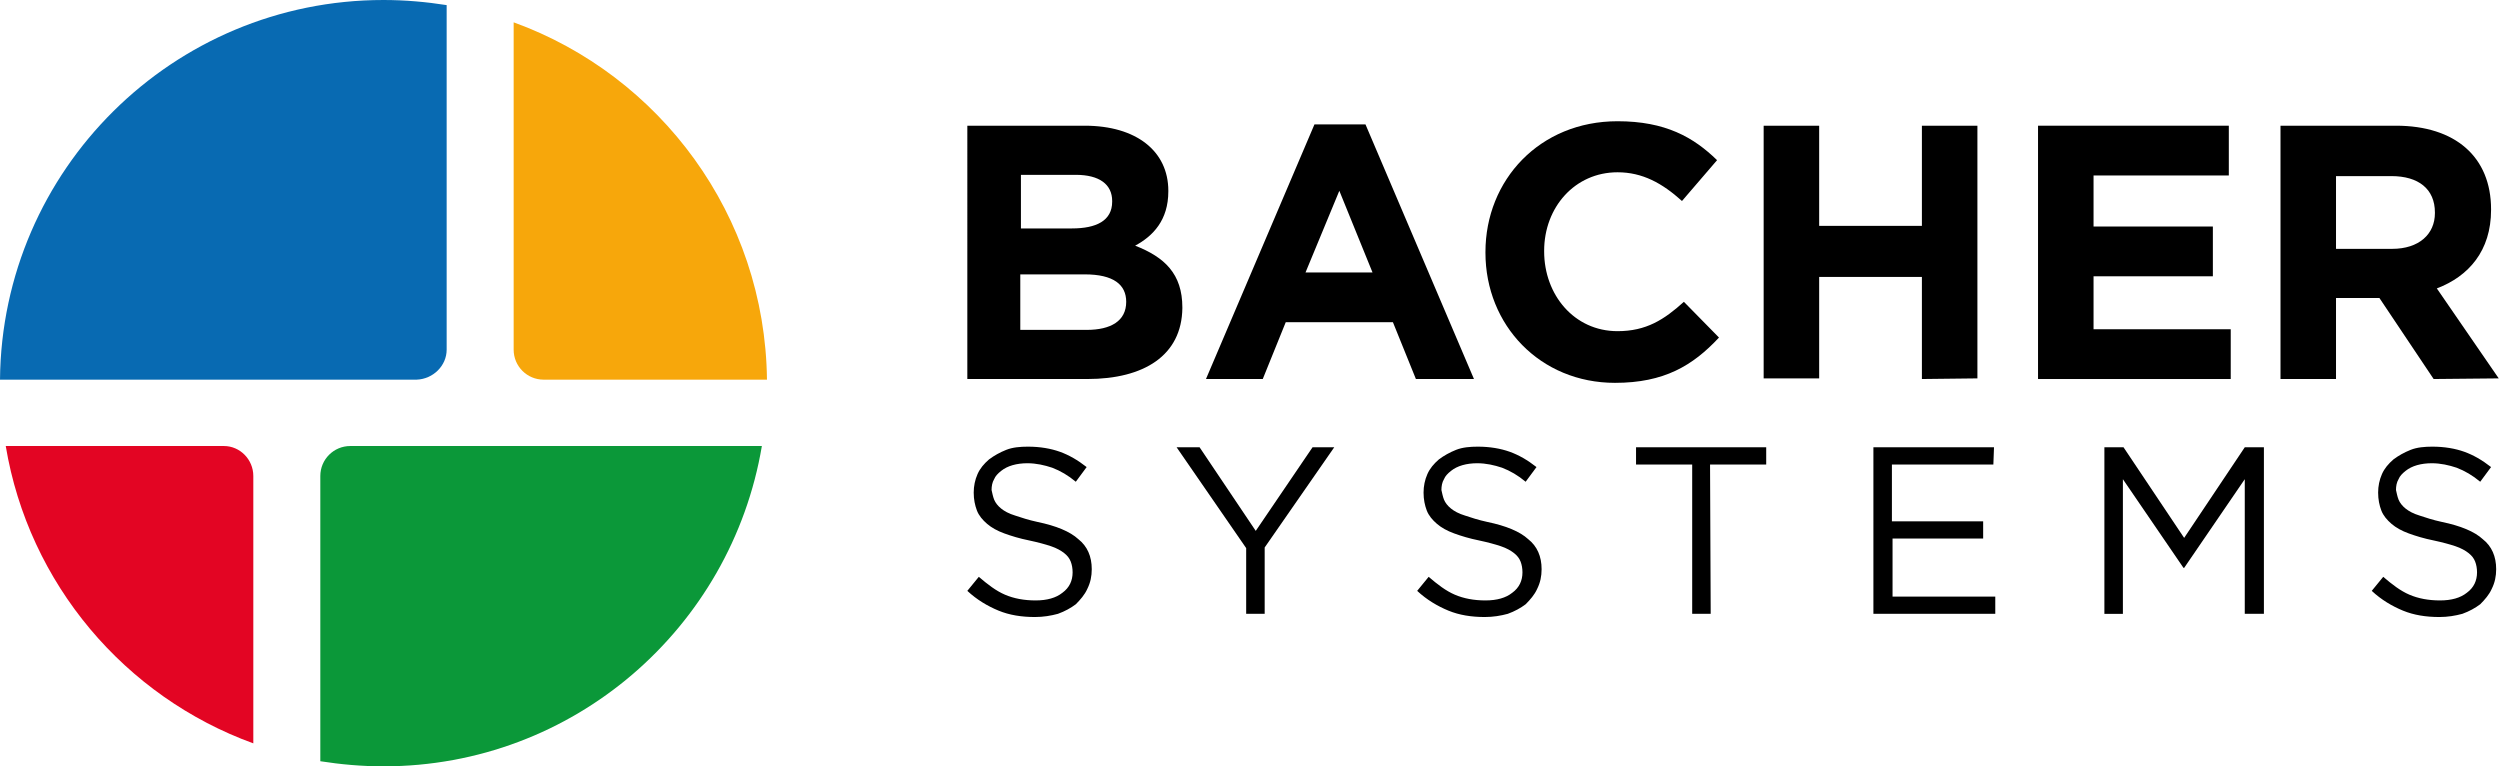 <svg version="1.1" id="Logo" xmlns="http://www.w3.org/2000/svg" xmlns:xlink="http://www.w3.org/1999/xlink" x="0px" y="0px" viewBox="0 0 391.8 120.1" style="enable-background:new 0 0 391.8 120.1;" xml:space="preserve">
<style type="text/css">
	.logost0{fill:#f7a70b;}
	.logost1{fill:#E30523;}
	.logost2{fill:#086AB2;}
	.logost3{fill:#0B9839;}
</style>
<path d="M155.8,78.3c0.2,0.5,0.6,1,1.1,1.4s1.2,0.8,2.2,1.1c0.9,0.3,2.1,0.7,3.5,1c2.9,0.6,5.1,1.5,6.4,2.7c1.4,1.1,2.1,2.7,2.1,4.7
	c0,1.1-0.2,2.1-0.7,3.1c-0.4,0.9-1.1,1.7-1.8,2.4c-0.8,0.6-1.7,1.1-2.8,1.5c-1.1,0.3-2.3,0.5-3.6,0.5c-2.1,0-4-0.3-5.7-1
	s-3.4-1.7-4.9-3.1l1.8-2.2c1.4,1.2,2.7,2.2,4.1,2.8c1.4,0.6,3,0.9,4.8,0.9s3.2-0.4,4.2-1.2c1.1-0.8,1.6-1.9,1.6-3.2
	c0-0.6-0.1-1.2-0.3-1.7s-0.5-0.9-1-1.3c-0.5-0.4-1.2-0.8-2.1-1.1c-0.9-0.3-2-0.6-3.4-0.9c-1.5-0.3-2.8-0.7-3.9-1.1
	c-1.1-0.4-2-0.9-2.7-1.5s-1.3-1.3-1.6-2.1s-0.5-1.7-0.5-2.8c0-1,0.2-2,0.6-2.9c0.4-0.9,1-1.6,1.8-2.3c0.8-0.6,1.7-1.1,2.7-1.5
	s2.2-0.5,3.4-0.5c1.9,0,3.6,0.3,5,0.8s2.8,1.3,4.2,2.4l-1.7,2.3c-1.2-1-2.4-1.7-3.7-2.2c-1.2-0.4-2.5-0.7-3.9-0.7
	c-0.8,0-1.6,0.1-2.3,0.3c-0.7,0.2-1.3,0.5-1.8,0.9s-0.9,0.8-1.1,1.3c-0.3,0.5-0.4,1.1-0.4,1.7C155.5,77.2,155.6,77.8,155.8,78.3z"></path>
<path d="M198.2,96.2h-2.9V85.9l-10.9-15.8h3.6l8.8,13.1l8.9-13.1h3.4l-10.9,15.7L198.2,96.2L198.2,96.2z"></path>
<path d="M226.3,78.3c0.2,0.5,0.6,1,1.1,1.4s1.2,0.8,2.2,1.1c0.9,0.3,2.1,0.7,3.5,1c2.9,0.6,5.1,1.5,6.4,2.7c1.4,1.1,2.1,2.7,2.1,4.7
	c0,1.1-0.2,2.1-0.7,3.1c-0.4,0.9-1.1,1.7-1.8,2.4c-0.8,0.6-1.7,1.1-2.8,1.5c-1.1,0.3-2.3,0.5-3.6,0.5c-2.1,0-4-0.3-5.7-1
	s-3.4-1.7-4.9-3.1l1.8-2.2c1.4,1.2,2.7,2.2,4.1,2.8s3,0.9,4.8,0.9s3.2-0.4,4.2-1.2c1.1-0.8,1.6-1.9,1.6-3.2c0-0.6-0.1-1.2-0.3-1.7
	c-0.2-0.5-0.5-0.9-1-1.3c-0.5-0.4-1.2-0.8-2.1-1.1s-2-0.6-3.4-0.9c-1.5-0.3-2.8-0.7-3.9-1.1c-1.1-0.4-2-0.9-2.7-1.5
	s-1.3-1.3-1.6-2.1c-0.3-0.8-0.5-1.7-0.5-2.8c0-1,0.2-2,0.6-2.9c0.4-0.9,1-1.6,1.8-2.3c0.8-0.6,1.7-1.1,2.7-1.5s2.2-0.5,3.4-0.5
	c1.9,0,3.6,0.3,5,0.8s2.8,1.3,4.2,2.4l-1.7,2.3c-1.2-1-2.4-1.7-3.7-2.2c-1.2-0.4-2.5-0.7-3.9-0.7c-0.8,0-1.6,0.1-2.3,0.3
	c-0.7,0.2-1.3,0.5-1.8,0.9s-0.9,0.8-1.1,1.3c-0.3,0.5-0.4,1.1-0.4,1.7C226,77.2,226.1,77.8,226.3,78.3z"></path>
<path d="M268.1,96.2h-2.9V72.8h-8.8v-2.7h20.4v2.7H268L268.1,96.2L268.1,96.2z"></path>
<path d="M312.4,72.8h-15.9v8.9h14.3v2.7h-14.2v9.1h16.1v2.7h-19.1V70.1h18.9L312.4,72.8L312.4,72.8z"></path>
<path d="M342.3,89h-0.1l-9.5-13.9v21.1h-2.9V70.1h3l9.5,14.2l9.5-14.2h3v26.1h-3V75.1L342.3,89z"></path>
<path d="M375.9,78.3c0.2,0.5,0.6,1,1.1,1.4s1.2,0.8,2.2,1.1c0.9,0.3,2.1,0.7,3.5,1c2.9,0.6,5.1,1.5,6.4,2.7c1.4,1.1,2.1,2.7,2.1,4.7
	c0,1.1-0.2,2.1-0.7,3.1c-0.4,0.9-1.1,1.7-1.8,2.4c-0.8,0.6-1.7,1.1-2.8,1.5c-1.1,0.3-2.3,0.5-3.6,0.5c-2.1,0-4-0.3-5.7-1
	s-3.4-1.7-4.9-3.1l1.8-2.2c1.4,1.2,2.7,2.2,4.1,2.8s3,0.9,4.8,0.9s3.2-0.4,4.2-1.2c1.1-0.8,1.6-1.9,1.6-3.2c0-0.6-0.1-1.2-0.3-1.7
	c-0.2-0.5-0.5-0.9-1-1.3c-0.5-0.4-1.2-0.8-2.1-1.1s-2-0.6-3.4-0.9c-1.5-0.3-2.8-0.7-3.9-1.1c-1.1-0.4-2-0.9-2.7-1.5
	s-1.3-1.3-1.6-2.1c-0.3-0.8-0.5-1.7-0.5-2.8c0-1,0.2-2,0.6-2.9c0.4-0.9,1-1.6,1.8-2.3c0.8-0.6,1.7-1.1,2.7-1.5s2.2-0.5,3.4-0.5
	c1.9,0,3.6,0.3,5,0.8s2.8,1.3,4.2,2.4l-1.7,2.3c-1.2-1-2.4-1.7-3.7-2.2c-1.2-0.4-2.5-0.7-3.9-0.7c-0.8,0-1.6,0.1-2.3,0.3
	c-0.7,0.2-1.3,0.5-1.8,0.9s-0.9,0.8-1.1,1.3c-0.3,0.5-0.4,1.1-0.4,1.7C375.6,77.2,375.7,77.8,375.9,78.3z"></path>
<path class="logost0" d="M80.5,3.5v51.3c0,2.6,2.1,4.7,4.7,4.7h35C119.9,33.7,103.4,11.8,80.5,3.5z"></path>
<path class="logost1" d="M35.1,69.9H0.9c3.6,21.6,18.7,39.3,38.8,46.6V74.6C39.7,72,37.6,69.9,35.1,69.9z"></path>
<path class="logost2" d="M70,54.8v-54C66.8,0.3,63.5,0,60.1,0C27.1,0,0.3,26.6,0,59.5h65.3C67.9,59.4,70,57.3,70,54.8z"></path>
<path class="logost3" d="M50.2,74.6v44.7c3.2,0.5,6.5,0.8,9.9,0.8c29.8,0,54.5-21.7,59.3-50.2H54.9C52.3,69.9,50.2,72,50.2,74.6z"></path>
<path d="M170.4,59.4h-18.8V19.7H170c8.1,0,13.1,4,13.1,10.2V30c0,4.5-2.4,7-5.2,8.5c4.6,1.8,7.4,4.4,7.4,9.7v0.1
	C185.2,55.7,179.3,59.4,170.4,59.4z M174.3,31.5c0-2.6-2-4.1-5.7-4.1H160v8.4h8c3.8,0,6.3-1.2,6.3-4.2V31.5z M176.5,47.3
	c0-2.7-2-4.3-6.5-4.3h-10.1v8.7h10.4C174.1,51.7,176.5,50.3,176.5,47.3L176.5,47.3L176.5,47.3z"></path>
<path d="M221.9,59.4l-3.6-8.9h-16.8l-3.6,8.9H189l17-39.9h8l17,39.9H221.9z M209.9,29.9l-5.3,12.8h10.5L209.9,29.9z"></path>
<path d="M253.1,60c-11.7,0-20.3-9-20.3-20.4v-0.1c0-11.3,8.5-20.5,20.7-20.5c7.5,0,11.9,2.5,15.6,6.1l-5.5,6.4
	c-3.1-2.8-6.2-4.5-10.1-4.5c-6.7,0-11.5,5.5-11.5,12.3v0.1c0,6.8,4.7,12.5,11.5,12.5c4.5,0,7.3-1.8,10.4-4.6l5.5,5.6
	C265.3,57.3,260.8,60,253.1,60z"></path>
<path d="M301.2,59.4v-16h-16.1v15.9h-8.7V19.7h8.7v15.7h16.1V19.7h8.7v39.6L301.2,59.4L301.2,59.4z"></path>
<path d="M319.4,59.4V19.7h29.9v7.8h-21.2v8h18.7v7.8h-18.7v8.3h21.5v7.8L319.4,59.4L319.4,59.4z"></path>
<path d="M381.4,59.4l-8.5-12.7h-6.8v12.7h-8.7V19.7h18.1c9.3,0,14.9,4.9,14.9,13.1v0.1c0,6.4-3.5,10.4-8.5,12.3l9.7,14.1L381.4,59.4
	L381.4,59.4z M381.6,33.3c0-3.7-2.6-5.7-6.8-5.7h-8.7V39h8.8c4.2,0,6.7-2.3,6.7-5.6V33.3z"></path>
</svg>
